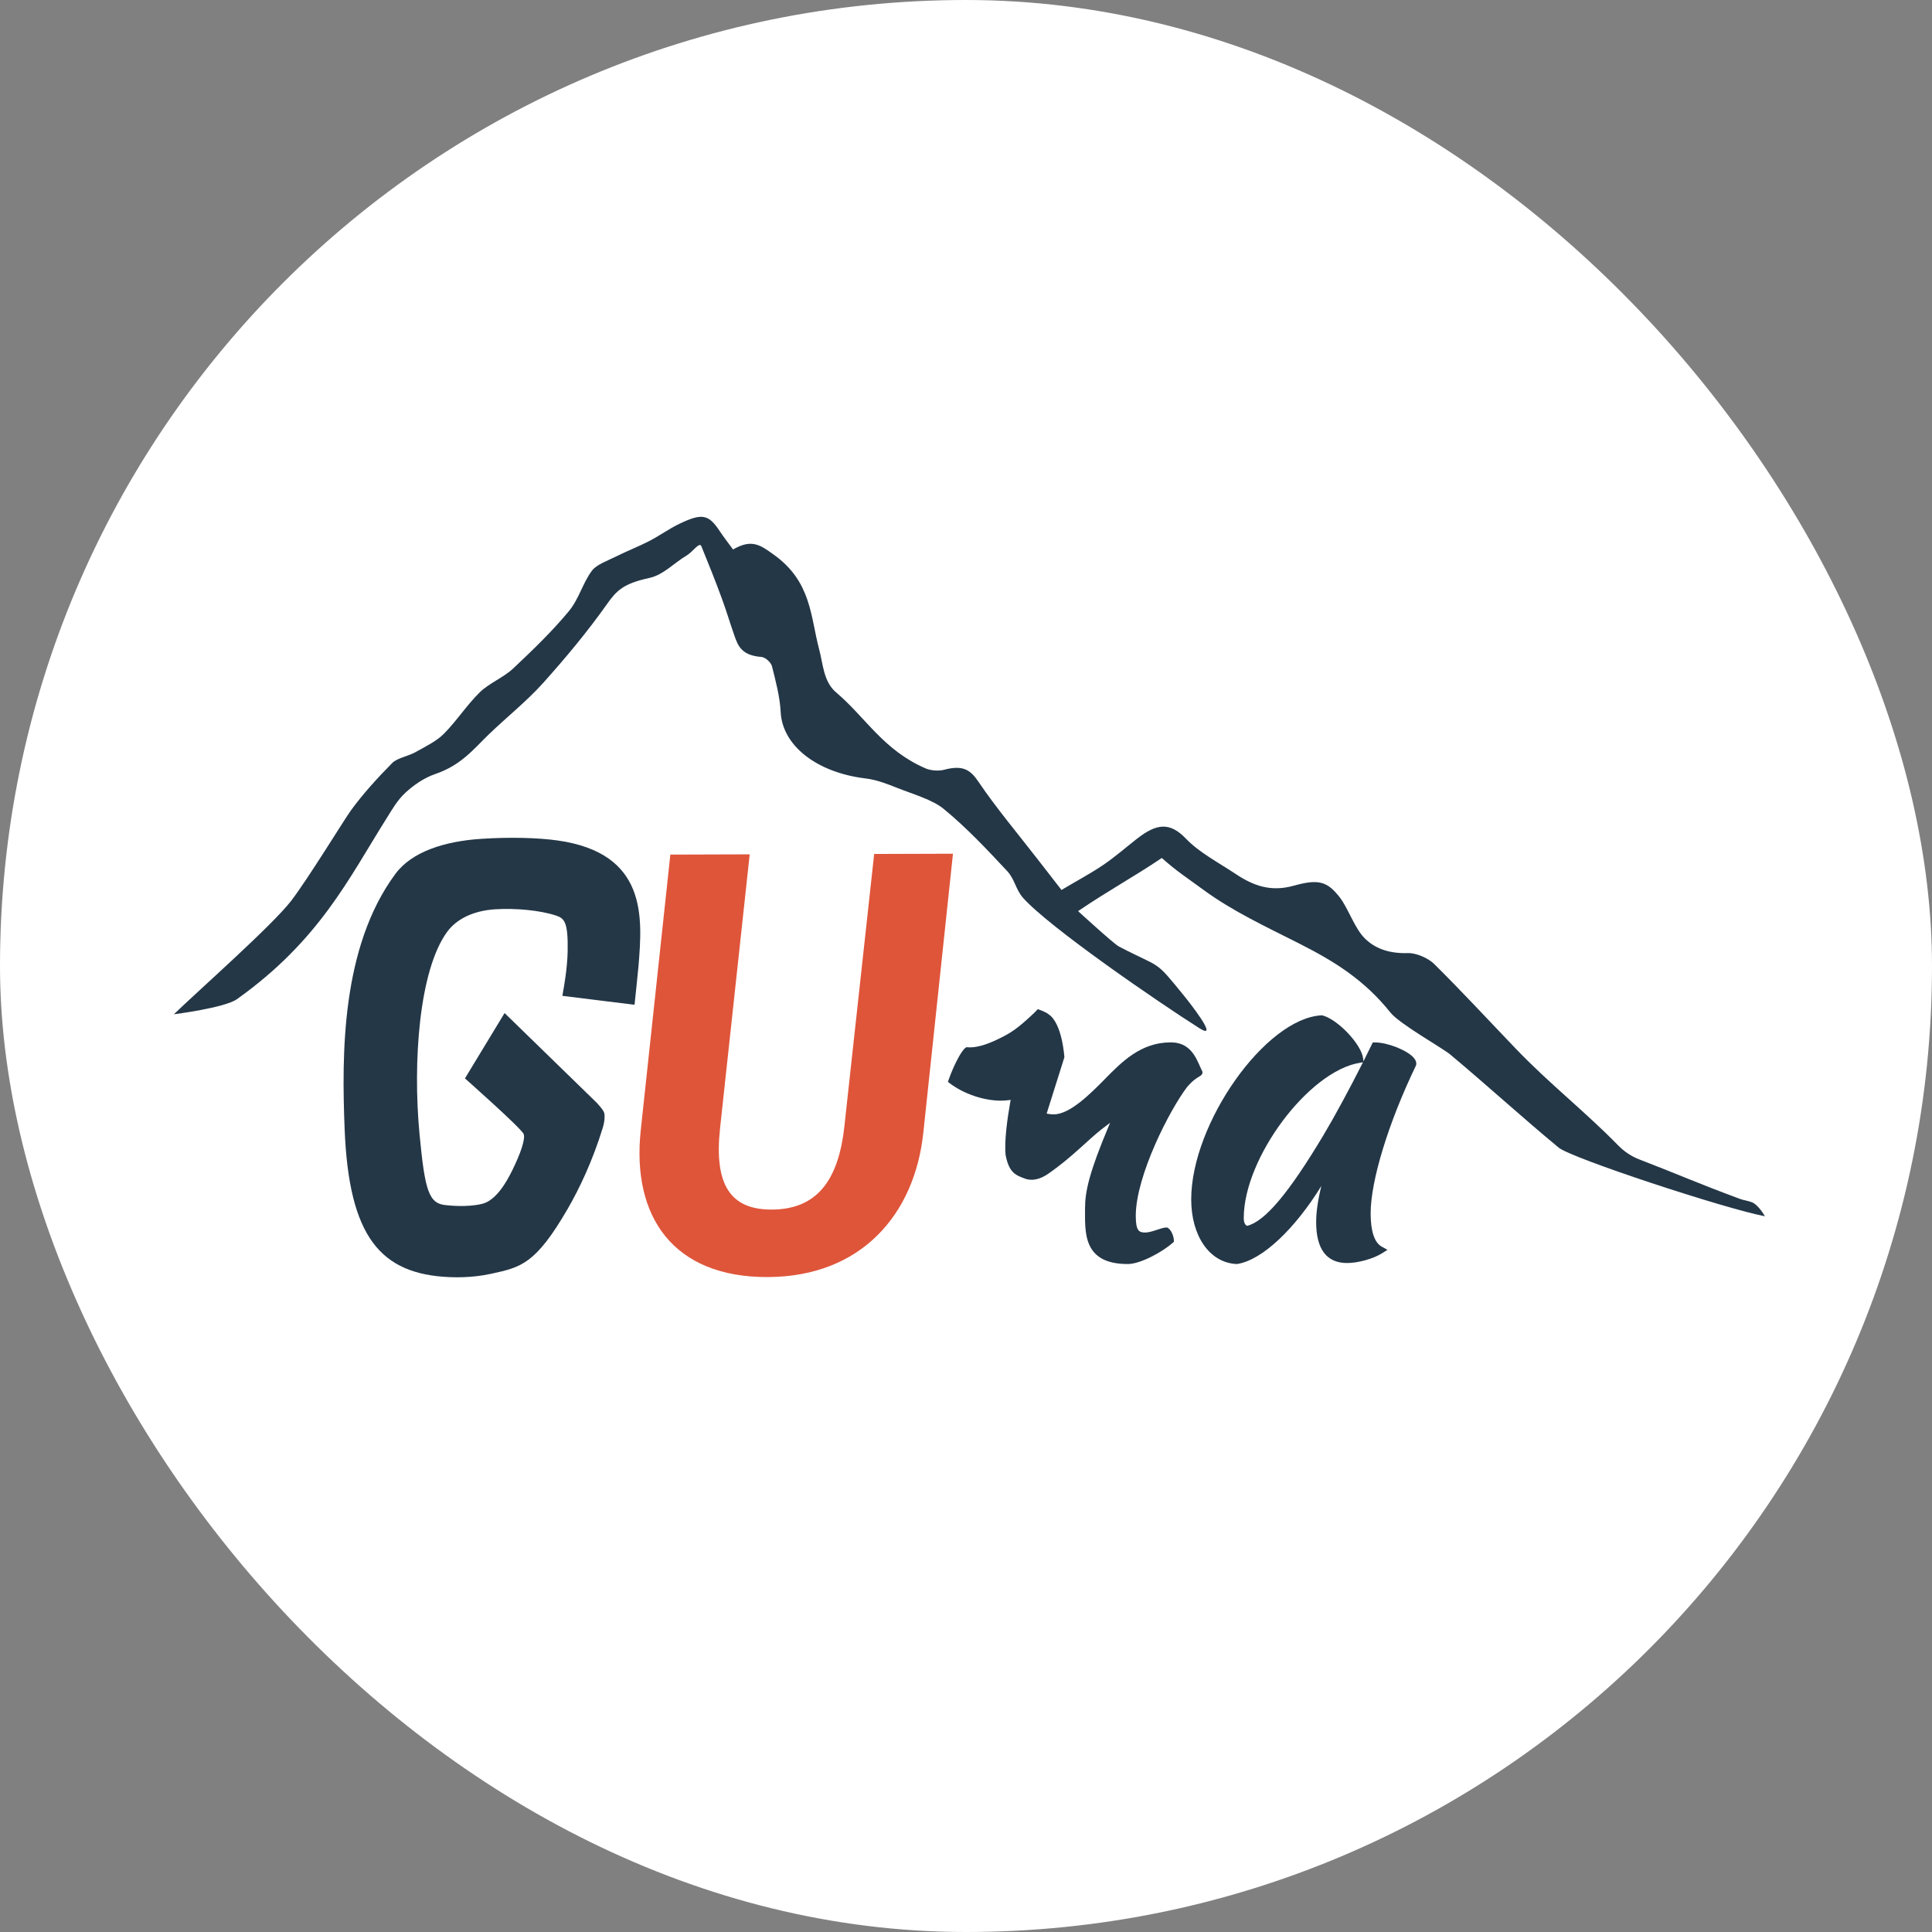 <?xml version="1.0" encoding="UTF-8"?> <svg xmlns="http://www.w3.org/2000/svg" width="400" height="400" viewBox="0 0 400 400" fill="none"><rect x="0" y="0" width="400" height="400" fill="#808080" stroke="none"/> <rect width="400" height="400" rx="200" fill="white"></rect> <path d="M191.179 234.387C189.397 251.576 178.178 264.344 158.936 264.403C139.356 264.463 130.768 251.879 132.653 234.07L138.788 176.933L155.219 176.883L149.075 233.651C147.848 245.149 151.109 250.458 159.775 250.429C169 250.403 173.609 244.576 174.833 233.073L180.989 176.803L197.304 176.752L191.179 234.387Z" fill="#DF553A"></path> <path d="M282.188 219.937C279.48 225.315 276.321 231.161 273.953 235.118C266.792 247.067 261.92 252.852 258.207 253.8C257.841 253.629 257.508 253.27 257.508 252.16C257.508 239.731 270.982 221.721 281.537 220.044L282.188 219.937ZM293.226 220.339C293.272 219.867 293.065 219.391 292.625 218.918C291.209 217.388 287.217 215.825 284.726 215.825H284.22L283.993 216.284C283.458 217.396 282.893 218.552 282.294 219.736L282.221 219.137C281.868 216.222 277 211.067 273.824 210.239L273.701 210.208L273.573 210.216C261.993 210.859 246.628 232.582 246.628 248.317C246.628 255.972 250.496 261.473 256.034 261.699L256.117 261.704L256.201 261.689C261.37 260.857 268.133 254.384 273.573 245.54C272.862 248.424 272.496 250.931 272.496 252.993C272.496 258.635 274.657 261.496 278.912 261.496C281.16 261.496 284.311 260.617 286.1 259.501L287.272 258.767L286.057 258.093C284.568 257.267 283.778 254.889 283.778 251.225C283.778 244.449 287.459 232.437 293.149 220.632L293.226 220.339Z" fill="#243747"></path> <path d="M242.599 215.815H242.337C236.2 215.815 232.225 219.867 228.716 223.445C225.861 226.341 221.541 230.718 218.168 230.718C217.755 230.718 217.34 230.68 216.924 230.598L216.697 230.555L216.768 230.336C217.634 227.557 220.369 218.896 220.369 218.896C220.369 218.896 219.946 211.747 217.015 209.942C216.411 209.458 215.044 208.992 215.025 208.987L214.853 208.937C214.692 209.114 214.335 209.502 214.061 209.763C210.708 212.922 209.361 213.823 206.733 215.096C204.046 216.408 201.943 216.963 200.306 216.831L200.091 216.806L199.916 216.924C198.987 217.533 197.32 220.911 196.403 223.568L196.257 223.984L196.606 224.255C199.481 226.458 203.643 227.88 207.197 227.88C207.807 227.88 208.403 227.836 208.971 227.757L209.249 227.716L209.194 227.994C208.569 231.534 207.883 236.346 208.211 239.199C208.937 242.828 210.265 243.31 212.271 244.041C212.588 244.159 214.377 244.822 216.962 243.056C221.776 239.763 225.424 235.844 228.113 233.771C228.684 233.34 229.077 233.039 229.236 232.918L229.84 232.465L229.544 233.158C225.471 242.815 224.648 246.793 224.648 250.079C224.648 255.069 224.096 261.704 233.489 261.704C236.2 261.704 240.831 259.087 242.832 257.285L243.036 257.104V256.83C243.036 256.073 242.556 254.68 241.804 254.232L241.659 254.143H241.489C240.976 254.143 240.325 254.358 239.566 254.609C238.757 254.88 237.834 255.18 237.127 255.18C235.892 255.18 235.15 254.949 235.15 251.741C235.15 243.46 242.173 229.76 245.788 225.041C246.94 223.697 247.793 223.187 248.246 222.916C248.596 222.705 248.957 222.494 248.957 222.039V221.888L248.892 221.757C247.97 220 247.004 215.899 242.599 215.815Z" fill="#243747"></path> <path d="M60.297 186.488C56.349 191.626 40.879 205.258 36 209.997C36 209.997 46.535 208.667 49.063 206.864C66.204 194.635 72.235 181.803 80.04 169.424C81.183 167.604 82.243 165.691 83.945 164.116C85.587 162.599 87.72 161.072 90.144 160.244C95.502 158.412 98.051 155.087 101.224 152.027C104.898 148.484 109.081 145.153 112.391 141.466C117.164 136.153 121.683 130.711 125.641 125.112C127.644 122.276 129.051 120.831 134.39 119.671C137.407 119.011 139.548 116.545 142.201 114.985C143.396 114.284 144.813 112.129 145.201 113.078C146.66 116.647 148.103 120.223 149.417 123.82C150.505 126.793 150.993 128.568 152.034 131.549C152.764 133.648 153.5 135.706 157.628 136.011C158.493 136.075 159.638 137.189 159.824 137.922C160.617 141.073 161.467 144.25 161.631 147.437C161.993 154.388 169.094 159.961 179.264 161.177C181.534 161.451 183.717 162.316 185.753 163.124C189.105 164.458 193.054 165.555 195.409 167.497C200.281 171.515 204.43 175.96 208.548 180.371C210.076 182.007 210.31 184.192 211.786 185.862C217.16 191.94 239.758 207.45 248.316 212.877C252.646 215.622 246.182 207.442 245.138 206.159C238.863 198.446 240.693 200.674 231.63 195.948C230.602 195.411 223.209 188.643 223.204 188.635C229.909 184.111 234.712 181.567 240.537 177.635C243.748 180.479 245.422 181.489 249.196 184.257C255.188 188.645 261.961 191.797 268.974 195.342C276.48 199.138 282.537 202.968 287.87 209.635C289.761 211.999 298.664 217.001 300.204 218.285C307.833 224.653 315.04 231.258 322.709 237.605C325.333 239.78 356.988 250.21 365.417 251.818C364.792 250.768 363.767 249.355 362.749 248.929C361.989 248.611 361.025 248.515 360.236 248.22C351.161 244.853 348.292 243.479 339.31 240.008C337.641 239.364 336.16 238.296 335.086 237.201C328.005 229.972 320.836 224.429 313.86 217.152C308.224 211.277 302.74 205.332 296.901 199.55C295.778 198.444 293.281 197.271 291.483 197.327C287.376 197.451 284.581 196.269 282.57 194.283C280.436 192.172 279.133 188.028 277.357 185.755C274.779 182.453 272.958 181.95 267.813 183.385C263.115 184.698 259.516 183.396 255.87 180.968C252.242 178.553 248.284 176.509 245.537 173.635C242.18 170.129 239.439 170.504 235.409 173.643C233.084 175.461 230.907 177.38 228.406 179.081C225.847 180.82 222.977 182.349 219.769 184.254C217.87 181.811 216.393 179.914 214.925 178.018C210.753 172.629 206.286 167.333 202.548 161.809C200.884 159.35 199.331 158.331 195.384 159.391C194.352 159.667 192.674 159.529 191.729 159.127C182.884 155.338 179.3 148.599 173.089 143.336C170.497 141.138 170.409 137.487 169.6 134.444C167.776 127.596 168.024 120.402 160.152 114.8C157.472 112.896 155.691 111.481 151.769 113.765C150.721 112.331 149.811 111.172 149.019 109.973C146.72 106.487 145.373 106.184 140.657 108.451C138.453 109.509 136.597 110.892 134.445 112.005C132.286 113.123 129.901 114.039 127.715 115.135C125.876 116.06 123.488 116.885 122.553 118.153C120.571 120.839 119.901 123.979 117.742 126.58C114.324 130.701 110.287 134.612 106.185 138.456C104.264 140.252 101.188 141.504 99.341 143.325C96.555 146.068 94.609 149.195 91.862 151.96C90.396 153.439 88.084 154.572 85.997 155.735C84.508 156.568 82.22 156.948 81.227 157.951C78.089 161.12 75.12 164.396 72.636 167.809C71.329 169.607 63.729 182.015 60.297 186.488Z" fill="#243747"></path> <path d="M115.483 174.015C111.347 173.427 105.529 173.29 99.688 173.668C92.051 174.161 85.264 176.328 81.86 180.931C70.608 196.145 70.748 218.487 71.352 233.746C72.237 256.076 78.748 263.818 93.1 264.416C97.081 264.581 100.078 264.072 101.748 263.708C107.86 262.375 110.881 261.749 117.527 250.292C119.942 246.125 122.672 240.406 124.821 233.423C125.139 232.393 125.267 231.247 125.109 230.459C124.977 229.795 123.488 228.257 123.488 228.257L104.469 209.74L96.264 223.27C96.264 223.27 107.871 233.548 108.404 234.765C108.824 235.716 107.86 238.675 105.972 242.485C104.83 244.789 102.677 248.552 99.824 249.243C96.633 250.016 92.92 249.563 92.436 249.524C88.781 249.241 87.985 246.671 86.86 234.82C85.443 219.916 86.751 200.95 92.562 192.949C94.477 190.315 97.938 188.552 102.49 188.26C106.797 187.992 111.827 188.468 115.089 189.548C116.847 190.127 117.617 190.862 117.532 196.811C117.477 200.64 116.617 205.092 116.612 205.132L116.433 206.179L131.373 208.028L131.482 207.002C131.505 206.764 132.103 201.19 132.201 199.939L132.217 199.763C132.991 190.01 134.054 176.655 115.483 174.015Z" fill="#243747"></path> </svg> 
